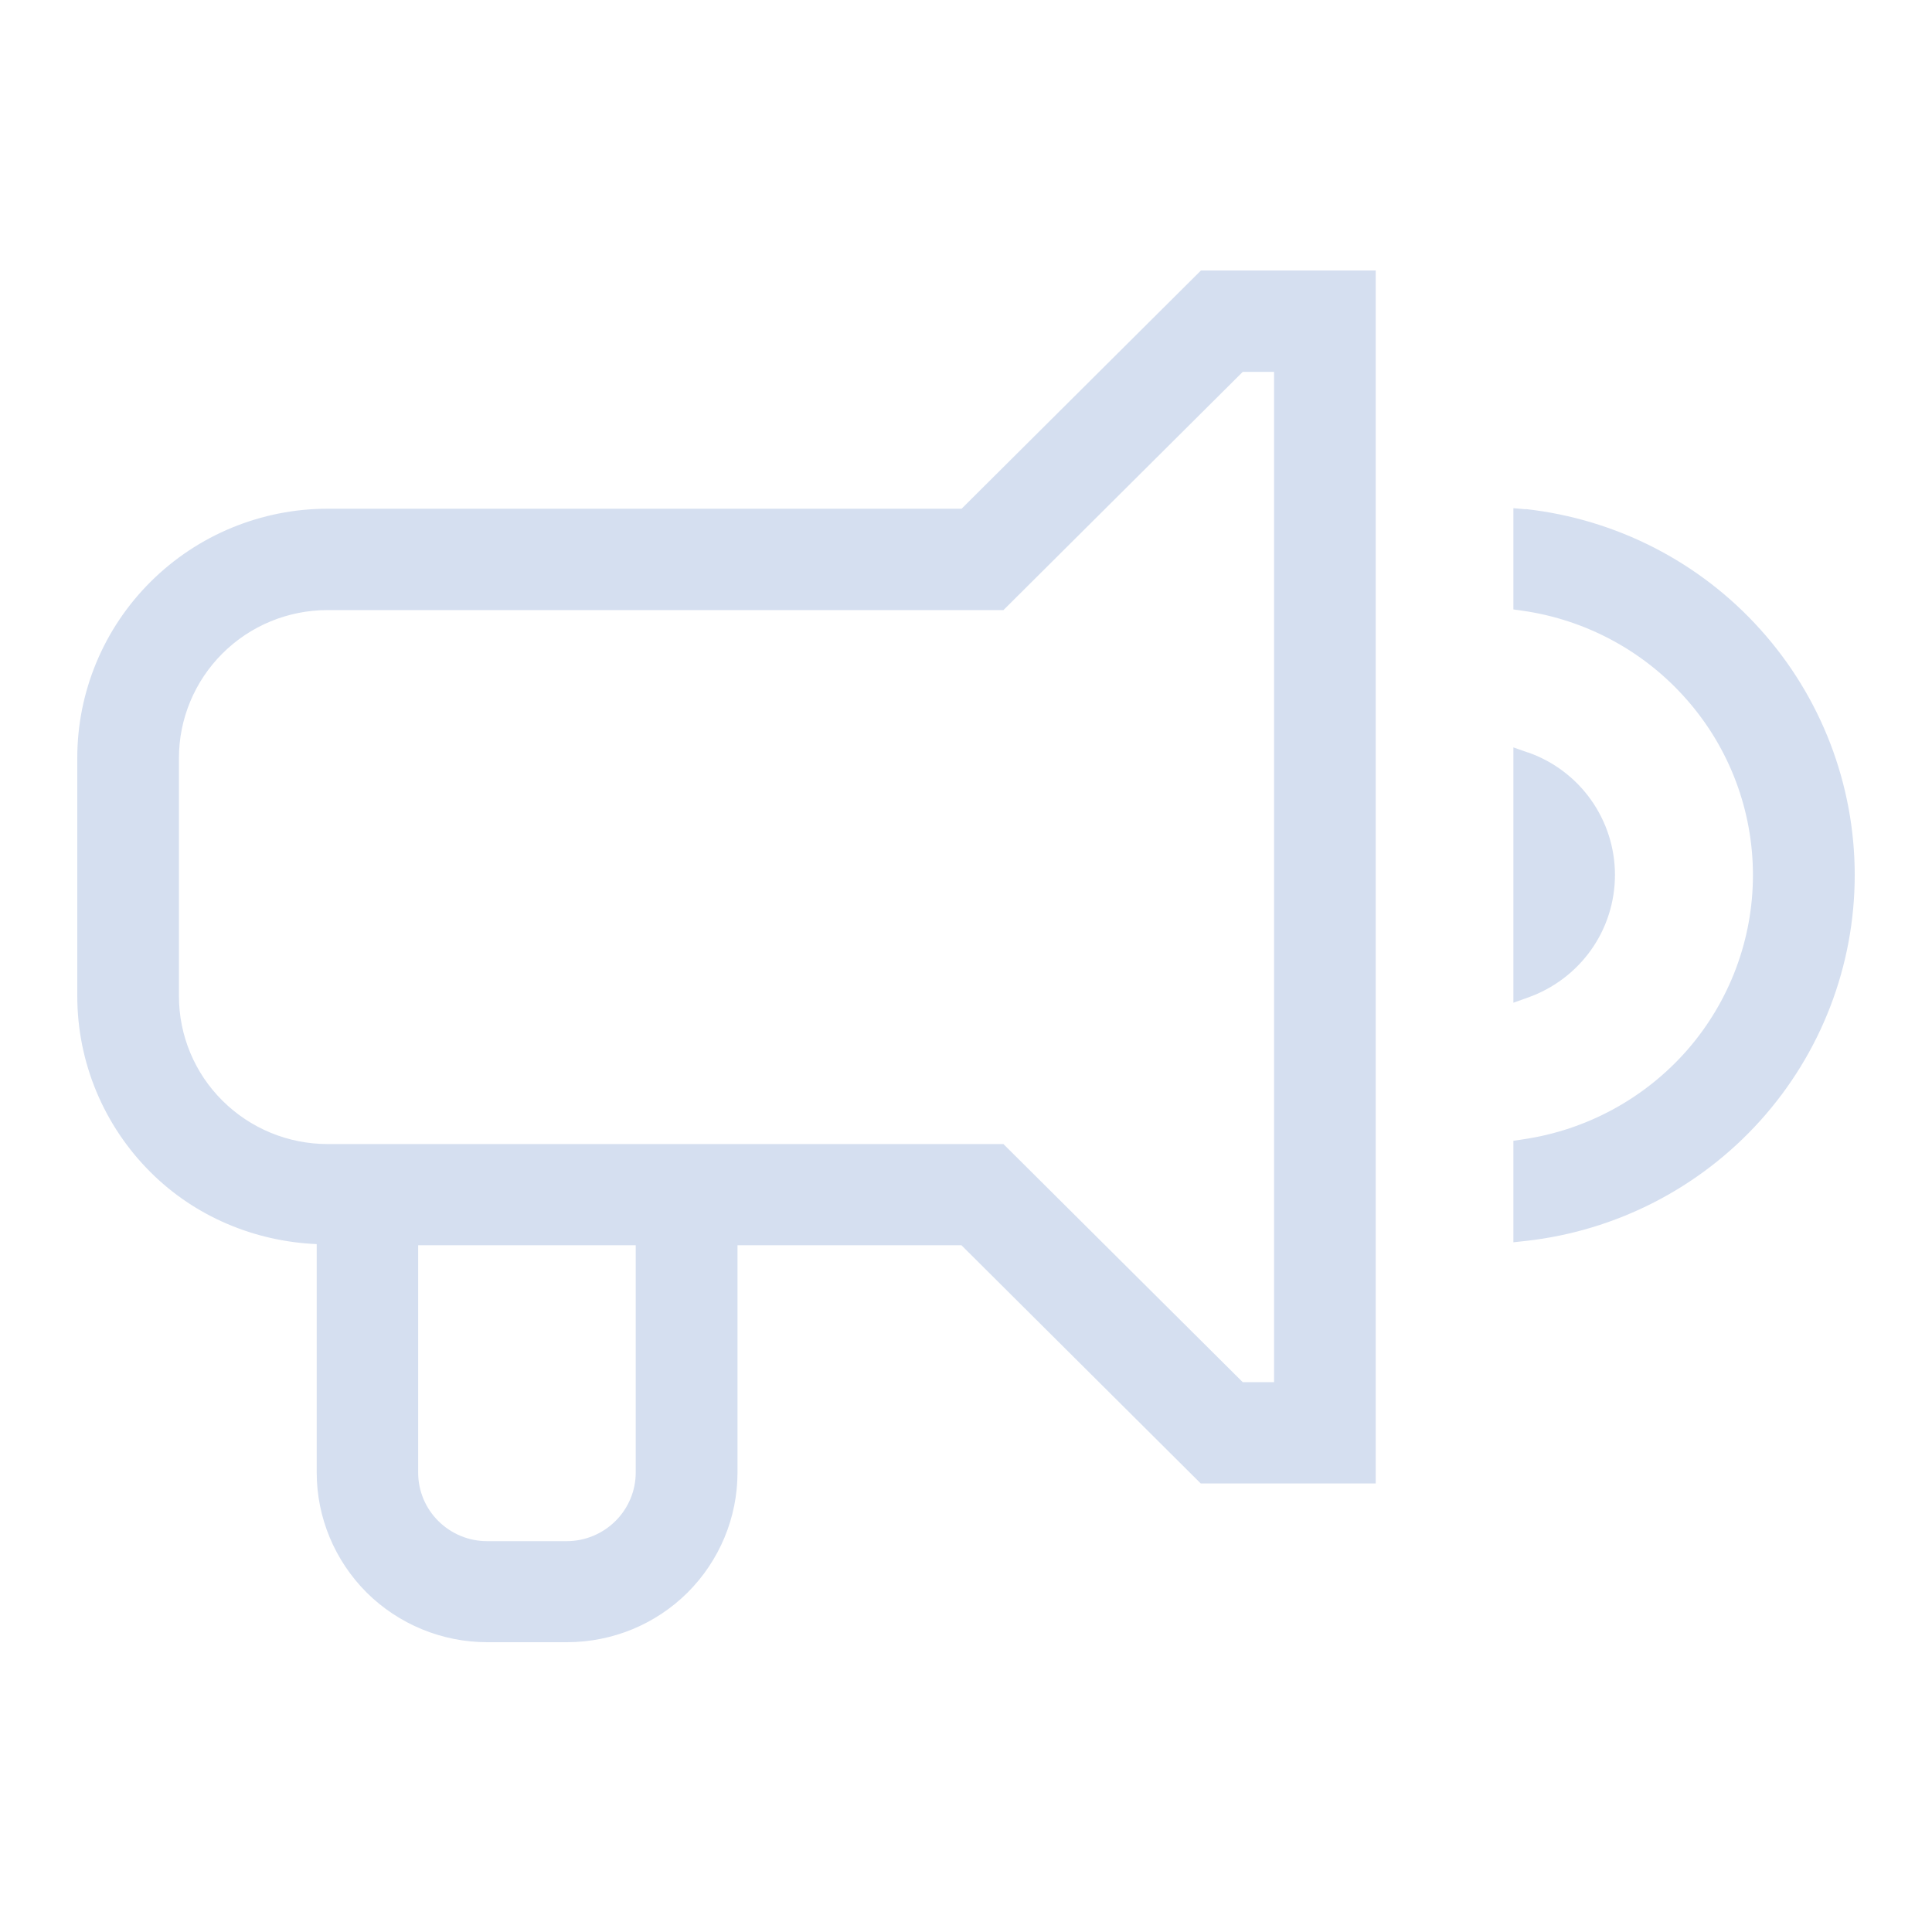 <svg width="100" height="100" viewBox="0 0 100 100" fill="none" xmlns="http://www.w3.org/2000/svg">
<path fill-rule="evenodd" clip-rule="evenodd" d="M71.207 14V14.71V76.783H62.15L49.762 64.452H38.173V76.219C38.173 78.553 37.238 80.784 35.59 82.43C33.936 84.076 31.693 85 29.348 85H25.219C22.873 85 20.631 84.07 18.977 82.43C17.328 80.779 16.393 78.553 16.393 76.219V64.395C13.165 64.255 10.089 62.964 7.795 60.676C5.365 58.258 4 54.978 4 51.557V39.226C4 35.811 5.365 32.525 7.801 30.107C10.231 27.689 13.527 26.331 16.966 26.331H49.773L62.161 14H71.213H71.207ZM52.102 31.415L51.937 31.578H16.954C14.915 31.578 12.955 32.384 11.517 33.821C10.078 35.253 9.262 37.203 9.262 39.231V51.563C9.262 53.592 10.072 55.542 11.517 56.973C12.955 58.405 14.915 59.216 16.954 59.216H51.937L64.325 71.542H65.945V19.247H64.325L52.102 31.415ZM78.962 26.348C83.646 26.867 87.974 29.081 91.117 32.581C94.261 36.075 96 40.601 96 45.29C96 49.985 94.261 54.505 91.117 57.999C87.974 61.493 83.646 63.714 78.962 64.232L78.333 64.3V59.047L78.82 58.974C82.122 58.495 85.147 56.849 87.339 54.341C89.526 51.828 90.732 48.621 90.732 45.296C90.732 41.971 89.531 38.758 87.339 36.25C85.153 33.737 82.134 32.091 78.82 31.612L78.333 31.544V26.303L78.962 26.359V26.348ZM79.086 38.944C80.406 39.406 81.55 40.269 82.355 41.407C83.159 42.545 83.59 43.898 83.59 45.284C83.59 46.676 83.159 48.035 82.355 49.167C81.545 50.306 80.406 51.163 79.092 51.63L78.333 51.901V38.685L79.086 38.95V38.944ZM21.644 76.248C21.65 77.177 22.024 78.068 22.687 78.727C23.355 79.392 24.261 79.77 25.207 79.77H29.337C30.277 79.77 31.189 79.392 31.857 78.727C32.526 78.062 32.905 77.161 32.905 76.219V64.452H21.644V76.248Z" fill="#D5DFF0"/>
</svg>
